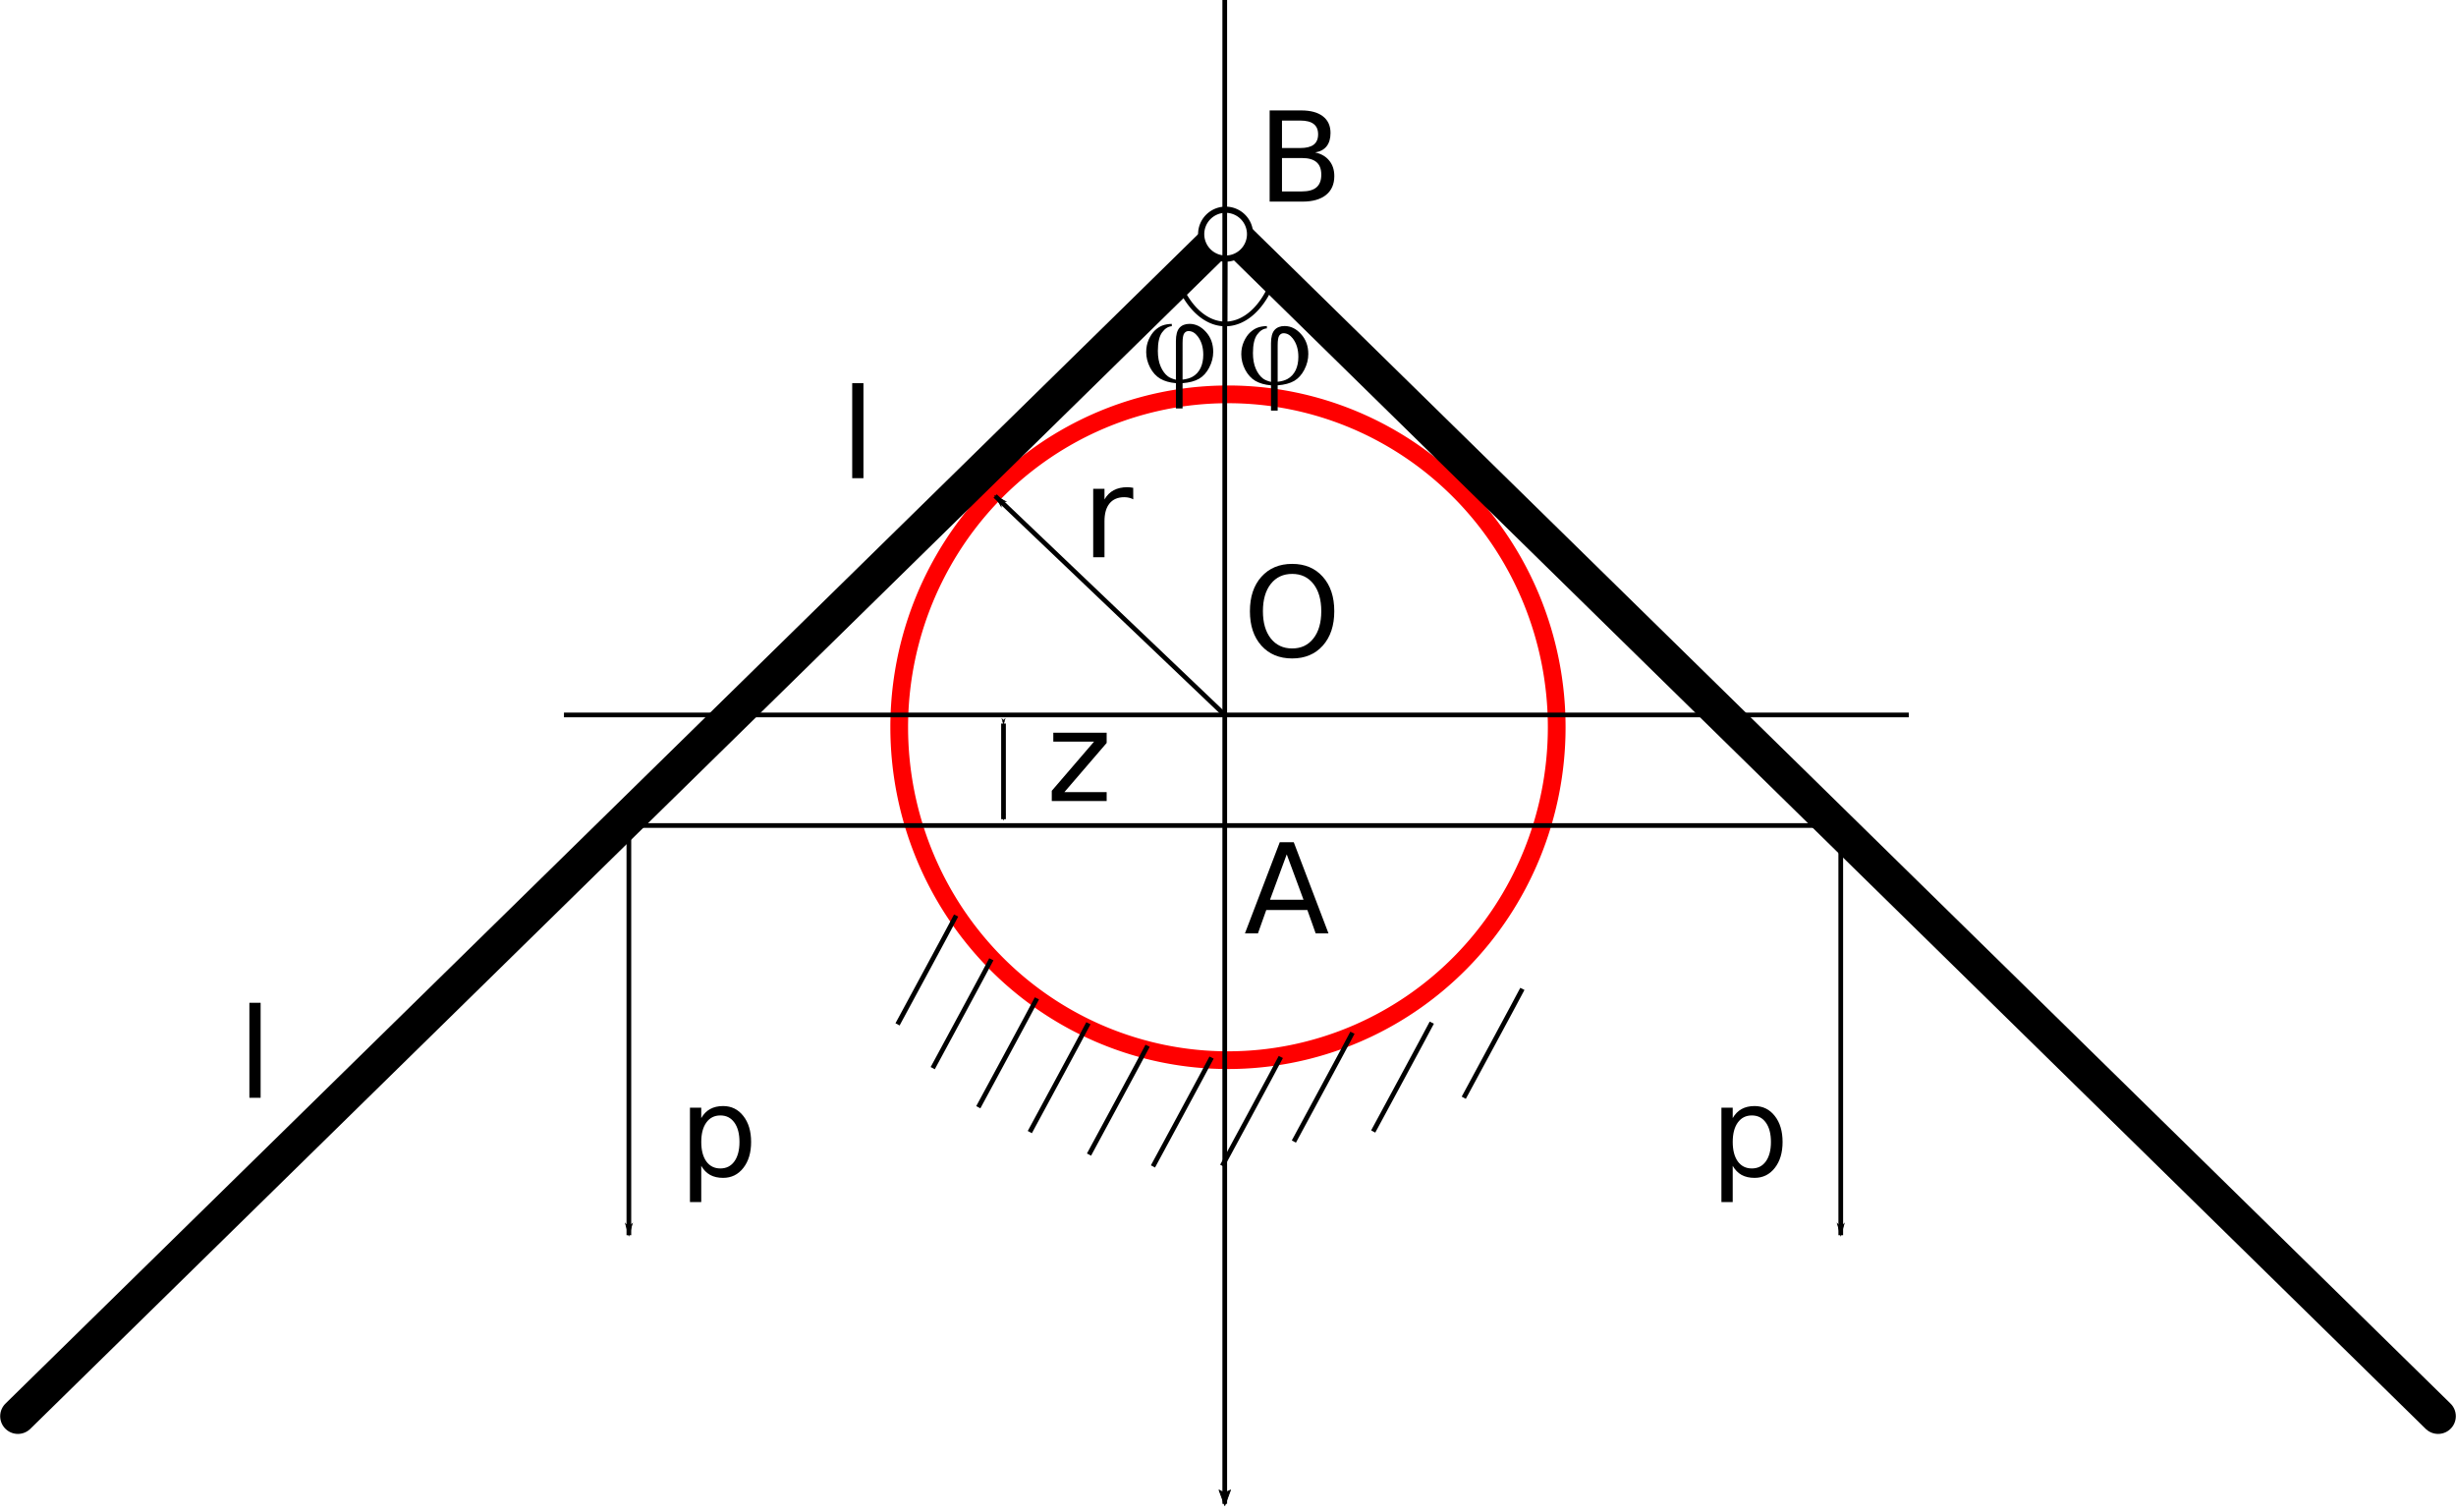 <?xml version="1.0" encoding="UTF-8" standalone="no"?>
<!-- Created with Inkscape (http://www.inkscape.org/) -->

<svg
   xmlns:dc="http://purl.org/dc/elements/1.1/"
   xmlns:cc="http://creativecommons.org/ns#"
   xmlns:rdf="http://www.w3.org/1999/02/22-rdf-syntax-ns#"
   xmlns:svg="http://www.w3.org/2000/svg"
   xmlns="http://www.w3.org/2000/svg"
   xmlns:sodipodi="http://sodipodi.sourceforge.net/DTD/sodipodi-0.dtd"
   xmlns:inkscape="http://www.inkscape.org/namespaces/inkscape"
   width="138.595mm"
   height="85.301mm"
   viewBox="0 0 138.595 85.301"
   version="1.1"
   id="svg8"
   inkscape:version="0.92.3 (2405546, 2018-03-11)"
   sodipodi:docname="virtualwork.svg">
  <defs
     id="defs2">
    <marker
       inkscape:stockid="Arrow1Mend"
       orient="auto"
       refY="0"
       refX="0"
       id="Arrow1Mend"
       style="overflow:visible"
       inkscape:isstock="true">
      <path
         id="path858"
         d="M 0,0 5,-5 -12.5,0 5,5 Z"
         style="fill:#000000;fill-opacity:1;fill-rule:evenodd;stroke:#000000;stroke-width:1pt;stroke-opacity:1"
         transform="matrix(-0.4,0,0,-0.4,-4,0)"
         inkscape:connector-curvature="0" />
    </marker>
    <marker
       inkscape:stockid="Arrow1Mstart"
       orient="auto"
       refY="0"
       refX="0"
       id="Arrow1Mstart"
       style="overflow:visible"
       inkscape:isstock="true">
      <path
         id="path855"
         d="M 0,0 5,-5 -12.5,0 5,5 Z"
         style="fill:#000000;fill-opacity:1;fill-rule:evenodd;stroke:#000000;stroke-width:1pt;stroke-opacity:1"
         transform="matrix(0.4,0,0,0.4,4,0)"
         inkscape:connector-curvature="0" />
    </marker>
    <marker
       inkscape:stockid="Arrow2Mend"
       orient="auto"
       refY="0"
       refX="0"
       id="Arrow2Mend"
       style="overflow:visible"
       inkscape:isstock="true">
      <path
         id="path876"
         style="fill:#000000;fill-opacity:1;fill-rule:evenodd;stroke:#000000;stroke-width:0.625;stroke-linejoin:round;stroke-opacity:1"
         d="M 8.719,4.034 -2.207,0.016 8.719,-4.002 c -1.745,2.372 -1.735,5.617 -6e-7,8.035 z"
         transform="scale(-0.6)"
         inkscape:connector-curvature="0" />
    </marker>
    <marker
       inkscape:isstock="true"
       style="overflow:visible"
       id="marker2481"
       refX="0"
       refY="0"
       orient="auto"
       inkscape:stockid="Arrow1Lend">
      <path
         transform="matrix(-0.8,0,0,-0.8,-10,0)"
         style="fill:#000000;fill-opacity:1;fill-rule:evenodd;stroke:#000000;stroke-width:1pt;stroke-opacity:1"
         d="M 0,0 5,-5 -12.5,0 5,5 Z"
         id="path2479"
         inkscape:connector-curvature="0" />
    </marker>
    <marker
       inkscape:stockid="Arrow1Lend"
       orient="auto"
       refY="0"
       refX="0"
       id="Arrow1Lend"
       style="overflow:visible"
       inkscape:isstock="true">
      <path
         id="path852"
         d="M 0,0 5,-5 -12.5,0 5,5 Z"
         style="fill:#000000;fill-opacity:1;fill-rule:evenodd;stroke:#000000;stroke-width:1pt;stroke-opacity:1"
         transform="matrix(-0.8,0,0,-0.8,-10,0)"
         inkscape:connector-curvature="0" />
    </marker>
    <marker
       inkscape:stockid="Arrow2Lend"
       orient="auto"
       refY="0"
       refX="0"
       id="Arrow2Lend"
       style="overflow:visible"
       inkscape:isstock="true">
      <path
         id="path870"
         style="fill:#000000;fill-opacity:1;fill-rule:evenodd;stroke:#000000;stroke-width:0.625;stroke-linejoin:round;stroke-opacity:1"
         d="M 8.719,4.034 -2.207,0.016 8.719,-4.002 c -1.745,2.372 -1.735,5.617 -6e-7,8.035 z"
         transform="matrix(-1.1,0,0,-1.1,-1.1,0)"
         inkscape:connector-curvature="0" />
    </marker>
    <marker
       inkscape:stockid="Arrow1Lend"
       orient="auto"
       refY="0"
       refX="0"
       id="Arrow1Lend-5"
       style="overflow:visible"
       inkscape:isstock="true"
       inkscape:collect="always">
      <path
         inkscape:connector-curvature="0"
         id="path852-5"
         d="M 0,0 5,-5 -12.5,0 5,5 Z"
         style="fill:#000000;fill-opacity:1;fill-rule:evenodd;stroke:#000000;stroke-width:1pt;stroke-opacity:1"
         transform="matrix(-0.8,0,0,-0.8,-10,0)" />
    </marker>
    <marker
       inkscape:stockid="Arrow1Lend"
       orient="auto"
       refY="0"
       refX="0"
       id="Arrow1Lend-6"
       style="overflow:visible"
       inkscape:isstock="true">
      <path
         inkscape:connector-curvature="0"
         id="path852-7"
         d="M 0,0 5,-5 -12.5,0 5,5 Z"
         style="fill:#000000;fill-opacity:1;fill-rule:evenodd;stroke:#000000;stroke-width:1pt;stroke-opacity:1"
         transform="matrix(-0.8,0,0,-0.8,-10,0)" />
    </marker>
  </defs>
  <sodipodi:namedview
     id="base"
     pagecolor="#ffffff"
     bordercolor="#666666"
     borderopacity="1.0"
     inkscape:pageopacity="0.0"
     inkscape:pageshadow="2"
     inkscape:zoom="0.98994949"
     inkscape:cx="120.26061"
     inkscape:cy="90.825041"
     inkscape:document-units="mm"
     inkscape:current-layer="layer1"
     showgrid="false"
     fit-margin-top="0"
     fit-margin-left="0"
     fit-margin-right="0"
     fit-margin-bottom="0"
     inkscape:window-width="1920"
     inkscape:window-height="1051"
     inkscape:window-x="-9"
     inkscape:window-y="-9"
     inkscape:window-maximized="1" />
  <g
     inkscape:label="Layer 1"
     inkscape:groupmode="layer"
     id="layer1"
     transform="translate(-27.187,-71.425)">
    <g
       id="g3738">
      <g
         id="g3483">
        <path
           id="path3431-7"
           d="m -93.632,87.237 a 3.166,5.15 0 0 1 -2.717,2.467 l 0.015,-5.15 z"
           style="opacity:1;fill:#ffffff;fill-opacity:1;stroke:#000000;stroke-width:0.265;stroke-linecap:round;stroke-linejoin:round;stroke-miterlimit:4;stroke-dasharray:none;stroke-dashoffset:0;stroke-opacity:1"
           transform="scale(-1,1)"
           inkscape:connector-curvature="0" />
        <path
           id="path3431"
           d="m 99.036,87.237 a 3.166,5.15 0 0 1 -2.717,2.467 l 0.015,-5.15 z"
           style="opacity:1;fill:#ffffff;fill-opacity:1;stroke:#000000;stroke-width:0.265;stroke-linecap:round;stroke-linejoin:round;stroke-miterlimit:4;stroke-dasharray:none;stroke-dashoffset:0;stroke-opacity:1"
           inkscape:connector-curvature="0" />
        <path
           id="path826"
           d="M 115.034,112.463 A 18.552,18.785 0 0 1 96.483,131.248 18.552,18.785 0 0 1 77.931,112.463 18.552,18.785 0 0 1 96.483,93.677 18.552,18.785 0 0 1 115.034,112.463 Z"
           style="opacity:1;fill:none;fill-opacity:1;stroke:#ff0000;stroke-width:1;stroke-miterlimit:4;stroke-dasharray:none;stroke-dashoffset:0;stroke-opacity:1"
           inkscape:connector-curvature="0" />
        <path
           style="fill:none;stroke:#000000;stroke-width:2;stroke-linecap:round;stroke-linejoin:round;stroke-miterlimit:4;stroke-dasharray:none;stroke-opacity:1"
           d="M 96.484,84.387 28.197,151.338"
           id="path828"
           inkscape:connector-curvature="0" />
        <path
           style="fill:none;stroke:#000000;stroke-width:2;stroke-linecap:round;stroke-linejoin:round;stroke-miterlimit:4;stroke-dasharray:none;stroke-opacity:1"
           d="M 96.484,84.387 164.772,151.338"
           id="path828-8"
           inkscape:connector-curvature="0" />
        <path
           id="path845"
           d="m 97.729,84.638 a 1.379,1.379 0 0 1 -1.379,1.379 1.379,1.379 0 0 1 -1.379,-1.379 1.379,1.379 0 0 1 1.379,-1.379 1.379,1.379 0 0 1 1.379,1.379 z"
           style="opacity:1;fill:#ffffff;fill-opacity:1;stroke:#000000;stroke-width:0.349;stroke-linecap:round;stroke-linejoin:round;stroke-miterlimit:4;stroke-dasharray:none;stroke-dashoffset:0;stroke-opacity:1"
           inkscape:connector-curvature="0" />
        <path
           style="fill:none;stroke:#000000;stroke-width:0.265;stroke-linecap:butt;stroke-linejoin:miter;stroke-miterlimit:4;stroke-dasharray:none;stroke-opacity:1;marker-end:url(#Arrow2Lend)"
           d="M 96.301,71.425 V 156.283"
           id="path847"
           inkscape:connector-curvature="0" />
        <path
           style="fill:none;stroke:#000000;stroke-width:0.265px;stroke-linecap:butt;stroke-linejoin:miter;stroke-opacity:1;marker-end:url(#Arrow1Lend)"
           d="m 131.063,118.007 v 23.119"
           id="path1131"
           inkscape:connector-curvature="0" />
        <path
           style="fill:none;stroke:#000000;stroke-width:0.265px;stroke-linecap:butt;stroke-linejoin:miter;stroke-opacity:1;marker-end:url(#Arrow1Lend-6)"
           d="m 62.675,118.007 v 23.119"
           id="path1131-1"
           inkscape:connector-curvature="0" />
        <path
           style="fill:none;stroke:#000000;stroke-width:0.265px;stroke-linecap:butt;stroke-linejoin:miter;stroke-opacity:1"
           d="m 62.675,118.007 h 68.389"
           id="path1803"
           inkscape:connector-curvature="0" />
        <path
           style="fill:none;stroke:#000000;stroke-width:0.265px;stroke-linecap:butt;stroke-linejoin:miter;stroke-opacity:1;marker-end:url(#Arrow1Lend-5)"
           d="M 96.334,111.798 83.344,99.413"
           id="path2243"
           inkscape:connector-curvature="0"
           sodipodi:nodetypes="cc" />
        <path
           style="fill:none;stroke:#000000;stroke-width:0.265px;stroke-linecap:butt;stroke-linejoin:miter;stroke-opacity:1"
           d="M 59.012,111.768 H 134.901"
           id="path2245"
           inkscape:connector-curvature="0"
           sodipodi:nodetypes="cc" />
        <g
           id="text2255"
           style="font-style:normal;font-weight:normal;font-size:10.583px;line-height:1.25;font-family:sans-serif;letter-spacing:0px;word-spacing:0px;fill:#000000;fill-opacity:1;stroke:none;stroke-width:0.265"
           aria-label="p">
          <path
             id="path3489"
             style="font-size:7.056px;stroke-width:0.265"
             d="m 66.759,137.21 v 2.046 h -0.637 v -5.326 h 0.637 v 0.586 q 0.2,-0.345 0.503,-0.51 0.307,-0.169 0.73,-0.169 0.703,0 1.14,0.558 0.441,0.558 0.441,1.468 0,0.91 -0.441,1.468 -0.438,0.558 -1.14,0.558 -0.424,0 -0.73,-0.165 -0.303,-0.169 -0.503,-0.513 z m 2.157,-1.347 q 0,-0.699 -0.289,-1.096 -0.286,-0.4 -0.789,-0.4 -0.503,0 -0.792,0.4 -0.286,0.396 -0.286,1.096 0,0.699 0.286,1.099 0.289,0.396 0.792,0.396 0.503,0 0.789,-0.396 0.289,-0.4 0.289,-1.099 z"
             inkscape:connector-curvature="0" />
        </g>
        <g
           id="text2255-2"
           style="font-style:normal;font-weight:normal;font-size:10.583px;line-height:1.25;font-family:sans-serif;letter-spacing:0px;word-spacing:0px;fill:#000000;fill-opacity:1;stroke:none;stroke-width:0.265"
           aria-label="p">
          <path
             id="path3492"
             style="font-size:7.056px;stroke-width:0.265"
             d="m 124.966,137.21 v 2.046 h -0.637 v -5.326 h 0.637 v 0.586 q 0.2,-0.345 0.503,-0.51 0.307,-0.169 0.73,-0.169 0.703,0 1.14,0.558 0.441,0.558 0.441,1.468 0,0.91 -0.441,1.468 -0.438,0.558 -1.14,0.558 -0.424,0 -0.73,-0.165 -0.303,-0.169 -0.503,-0.513 z m 2.157,-1.347 q 0,-0.699 -0.289,-1.096 -0.286,-0.4 -0.789,-0.4 -0.503,0 -0.792,0.4 -0.286,0.396 -0.286,1.096 0,0.699 0.286,1.099 0.289,0.396 0.792,0.396 0.503,0 0.789,-0.396 0.289,-0.4 0.289,-1.099 z"
             inkscape:connector-curvature="0" />
        </g>
        <g
           id="text2255-0-3"
           style="font-style:normal;font-weight:normal;font-size:10.583px;line-height:1.25;font-family:sans-serif;letter-spacing:0px;word-spacing:0px;fill:#000000;fill-opacity:1;stroke:none;stroke-width:0.265"
           aria-label="l">
          <path
             id="path3495"
             style="font-size:7.056px;stroke-width:0.265"
             d="m 75.278,93.047 h 0.634 v 5.361 h -0.634 z"
             inkscape:connector-curvature="0" />
        </g>
        <g
           id="text2255-0-3-3"
           style="font-style:normal;font-weight:normal;font-size:10.583px;line-height:1.25;font-family:sans-serif;letter-spacing:0px;word-spacing:0px;fill:#000000;fill-opacity:1;stroke:none;stroke-width:0.265"
           aria-label="l">
          <path
             id="path3498"
             style="font-size:7.056px;stroke-width:0.265"
             d="m 41.26,128.01 h 0.634 v 5.361 h -0.634 z"
             inkscape:connector-curvature="0" />
        </g>
        <g
           id="text2255-3"
           style="font-style:normal;font-weight:normal;font-size:10.583px;line-height:1.25;font-family:sans-serif;letter-spacing:0px;word-spacing:0px;fill:#000000;fill-opacity:1;stroke:none;stroke-width:0.265"
           aria-label="O">
          <path
             id="path3501"
             style="font-size:7.056px;stroke-width:0.265"
             d="m 100.105,103.809 q -0.758,0 -1.206,0.565 -0.444,0.565 -0.444,1.54 0,0.972 0.444,1.537 0.448,0.565 1.206,0.565 0.758,0 1.199,-0.565 0.444,-0.565 0.444,-1.537 0,-0.975 -0.444,-1.54 -0.441,-0.565 -1.199,-0.565 z m 0,-0.565 q 1.082,0 1.729,0.727 0.648,0.723 0.648,1.943 0,1.216 -0.648,1.943 -0.648,0.723 -1.729,0.723 -1.085,0 -1.736,-0.723 -0.648,-0.723 -0.648,-1.943 0,-1.22 0.648,-1.943 0.651,-0.727 1.736,-0.727 z"
             inkscape:connector-curvature="0" />
        </g>
        <g
           id="text2255-39"
           style="font-style:normal;font-weight:normal;font-size:10.583px;line-height:1.25;font-family:sans-serif;letter-spacing:0px;word-spacing:0px;fill:#000000;fill-opacity:1;stroke:none;stroke-width:0.265"
           aria-label="r">
          <path
             id="path3504"
             style="font-size:7.056px;stroke-width:0.265"
             d="m 91.138,99.602 q -0.107,-0.062 -0.234,-0.09 -0.124,-0.031 -0.276,-0.031 -0.537,0 -0.827,0.351 -0.286,0.348 -0.286,1.003 v 2.033 h -0.637 v -3.859 h 0.637 v 0.599 q 0.2,-0.351 0.52,-0.52 0.32,-0.172 0.779,-0.172 0.065,0 0.145,0.01 0.079,0.007 0.176,0.024 z"
             inkscape:connector-curvature="0" />
        </g>
        <g
           id="text2255-3-9"
           style="font-style:normal;font-weight:normal;font-size:10.583px;line-height:1.25;font-family:sans-serif;letter-spacing:0px;word-spacing:0px;fill:#000000;fill-opacity:1;stroke:none;stroke-width:0.265"
           aria-label="A">
          <path
             id="path3507"
             style="font-size:7.056px;stroke-width:0.265"
             d="m 99.799,119.635 -0.944,2.56 h 1.891 z m -0.393,-0.686 h 0.789 l 1.96,5.144 h -0.723 l -0.469,-1.319 h -2.319 l -0.469,1.319 h -0.734 z"
             inkscape:connector-curvature="0" />
        </g>
        <g
           id="text2255-3-6"
           style="font-style:normal;font-weight:normal;font-size:10.583px;line-height:1.25;font-family:sans-serif;letter-spacing:0px;word-spacing:0px;fill:#000000;fill-opacity:1;stroke:none;stroke-width:0.265"
           aria-label="z">
          <path
             id="path3510"
             style="font-size:7.056px;stroke-width:0.265"
             d="m 86.626,112.769 h 3.011 v 0.579 l -2.384,2.773 h 2.384 v 0.506 h -3.097 v -0.579 l 2.384,-2.773 h -2.298 z"
             inkscape:connector-curvature="0" />
        </g>
        <path
           style="fill:none;stroke:#000000;stroke-width:0.265px;stroke-linecap:butt;stroke-linejoin:miter;stroke-opacity:1;marker-start:url(#Arrow1Mstart);marker-end:url(#Arrow1Mend)"
           d="m 83.816,112.252 v 5.398"
           id="path2471"
           inkscape:connector-curvature="0"
           sodipodi:nodetypes="cc" />
        <g
           id="text2255-3-7"
           style="font-style:normal;font-weight:normal;font-size:10.583px;line-height:1.25;font-family:sans-serif;letter-spacing:0px;word-spacing:0px;fill:#000000;fill-opacity:1;stroke:none;stroke-width:0.265"
           aria-label="B">
          <path
             id="path3513"
             style="font-size:7.056px;stroke-width:0.265"
             d="m 99.531,80.343 v 1.884 h 1.116 q 0.562,0 0.83,-0.231 0.272,-0.234 0.272,-0.713 0,-0.482 -0.272,-0.71 -0.269,-0.231 -0.83,-0.231 z m 0,-2.115 v 1.55 h 1.03 q 0.51,0 0.758,-0.189 0.251,-0.193 0.251,-0.586 0,-0.389 -0.251,-0.582 -0.248,-0.193 -0.758,-0.193 z m -0.696,-0.572 h 1.778 q 0.796,0 1.226,0.331 0.431,0.331 0.431,0.941 0,0.472 -0.22,0.751 -0.22,0.279 -0.648,0.348 0.513,0.11 0.796,0.462 0.286,0.348 0.286,0.872 0,0.689 -0.469,1.065 -0.469,0.376 -1.333,0.376 h -1.847 z"
             inkscape:connector-curvature="0" />
        </g>
        <g
           id="text2255-3-6-3"
           style="font-style:normal;font-weight:normal;font-size:10.583px;line-height:1.25;font-family:sans-serif;letter-spacing:0px;word-spacing:0px;fill:#000000;fill-opacity:1;stroke:none;stroke-width:0.265"
           aria-label="j">
          <path
             id="path3516"
             style="font-style:normal;font-variant:normal;font-weight:normal;font-stretch:normal;font-size:7.056px;font-family:Symbol;-inkscape-font-specification:'Symbol, Normal';font-variant-ligatures:normal;font-variant-caps:normal;font-variant-numeric:normal;font-feature-settings:normal;text-align:start;writing-mode:lr-tb;text-anchor:start;stroke-width:0.265"
             d="m 93.545,92.852 v -2.177 q 0,-0.527 0.2,-0.751 0.203,-0.224 0.565,-0.224 0.524,0 0.93,0.455 0.41,0.451 0.41,1.127 0,0.451 -0.224,0.882 -0.22,0.427 -0.575,0.634 -0.355,0.203 -0.93,0.248 v 1.426 h -0.376 v -1.426 q -0.527,-0.045 -0.882,-0.251 -0.351,-0.207 -0.575,-0.63 -0.22,-0.424 -0.22,-0.875 0,-0.382 0.145,-0.71 0.148,-0.327 0.351,-0.517 0.203,-0.189 0.417,-0.269 0.217,-0.083 0.531,-0.093 v 0.131 q -0.31,0.024 -0.548,0.351 -0.238,0.327 -0.238,1.044 0,0.52 0.162,0.889 0.162,0.365 0.407,0.548 0.158,0.117 0.451,0.189 z m 0.376,-0.007 q 0.348,-0.038 0.562,-0.162 0.296,-0.169 0.451,-0.486 0.155,-0.32 0.155,-0.761 0,-0.624 -0.314,-1.034 -0.227,-0.296 -0.52,-0.296 -0.148,0 -0.241,0.131 -0.093,0.127 -0.093,0.548 z"
             inkscape:connector-curvature="0" />
        </g>
        <g
           id="text2255-3-6-3-9"
           style="font-style:normal;font-weight:normal;font-size:10.583px;line-height:1.25;font-family:sans-serif;letter-spacing:0px;word-spacing:0px;fill:#000000;fill-opacity:1;stroke:none;stroke-width:0.265"
           aria-label="j">
          <path
             id="path3519"
             style="font-style:normal;font-variant:normal;font-weight:normal;font-stretch:normal;font-size:7.056px;font-family:Symbol;-inkscape-font-specification:'Symbol, Normal';font-variant-ligatures:normal;font-variant-caps:normal;font-variant-numeric:normal;font-feature-settings:normal;text-align:start;writing-mode:lr-tb;text-anchor:start;stroke-width:0.265"
             d="m 98.911,92.974 v -2.177 q 0,-0.527 0.2,-0.751 0.203,-0.224 0.565,-0.224 0.524,0 0.93,0.455 0.41,0.451 0.41,1.127 0,0.451 -0.224,0.882 -0.22,0.427 -0.575,0.634 -0.355,0.203 -0.93,0.248 v 1.426 h -0.376 v -1.426 q -0.527,-0.045 -0.882,-0.251 -0.351,-0.207 -0.575,-0.63 -0.22,-0.424 -0.22,-0.875 0,-0.382 0.145,-0.71 0.148,-0.327 0.351,-0.517 0.203,-0.189 0.417,-0.269 0.217,-0.083 0.531,-0.093 v 0.131 q -0.31,0.024 -0.548,0.351 -0.238,0.327 -0.238,1.044 0,0.52 0.162,0.889 0.162,0.365 0.407,0.548 0.158,0.117 0.451,0.189 z m 0.376,-0.007 q 0.348,-0.038 0.562,-0.162 0.296,-0.169 0.451,-0.486 0.155,-0.32 0.155,-0.761 0,-0.624 -0.314,-1.034 -0.227,-0.296 -0.52,-0.296 -0.148,0 -0.241,0.131 -0.093,0.127 -0.093,0.548 z"
             inkscape:connector-curvature="0" />
        </g>
      </g>
      <path
         inkscape:connector-curvature="0"
         id="path3522"
         d="m 81.143,123.086 c -0.189,0.378 -3.307,6.142 -3.307,6.142"
         style="fill:none;stroke:#000000;stroke-width:0.265px;stroke-linecap:butt;stroke-linejoin:miter;stroke-opacity:1" />
      <path
         inkscape:connector-curvature="0"
         id="path3522-4"
         d="m 83.129,125.556 c -0.189,0.378 -3.307,6.142 -3.307,6.142"
         style="fill:none;stroke:#000000;stroke-width:0.265px;stroke-linecap:butt;stroke-linejoin:miter;stroke-opacity:1" />
      <path
         inkscape:connector-curvature="0"
         id="path3522-9"
         d="m 85.701,127.761 c -0.189,0.378 -3.307,6.142 -3.307,6.142"
         style="fill:none;stroke:#000000;stroke-width:0.265px;stroke-linecap:butt;stroke-linejoin:miter;stroke-opacity:1" />
      <path
         inkscape:connector-curvature="0"
         id="path3522-1"
         d="m 88.608,129.164 c -0.189,0.378 -3.307,6.142 -3.307,6.142"
         style="fill:none;stroke:#000000;stroke-width:0.265px;stroke-linecap:butt;stroke-linejoin:miter;stroke-opacity:1" />
      <path
         inkscape:connector-curvature="0"
         id="path3522-19"
         d="m 91.948,130.434 c -0.189,0.378 -3.307,6.142 -3.307,6.142"
         style="fill:none;stroke:#000000;stroke-width:0.265px;stroke-linecap:butt;stroke-linejoin:miter;stroke-opacity:1" />
      <path
         inkscape:connector-curvature="0"
         id="path3522-8"
         d="m 95.557,131.102 c -0.189,0.378 -3.307,6.142 -3.307,6.142"
         style="fill:none;stroke:#000000;stroke-width:0.265px;stroke-linecap:butt;stroke-linejoin:miter;stroke-opacity:1" />
      <path
         inkscape:connector-curvature="0"
         id="path3522-44"
         d="m 99.465,131.068 c -0.189,0.378 -3.307,6.142 -3.307,6.142"
         style="fill:none;stroke:#000000;stroke-width:0.265px;stroke-linecap:butt;stroke-linejoin:miter;stroke-opacity:1" />
      <path
         inkscape:connector-curvature="0"
         id="path3522-14"
         d="m 103.508,129.699 c -0.189,0.378 -3.307,6.142 -3.307,6.142"
         style="fill:none;stroke:#000000;stroke-width:0.265px;stroke-linecap:butt;stroke-linejoin:miter;stroke-opacity:1" />
      <path
         inkscape:connector-curvature="0"
         id="path3522-14-9"
         d="m 107.985,129.131 c -0.189,0.378 -3.307,6.142 -3.307,6.142"
         style="fill:none;stroke:#000000;stroke-width:0.265px;stroke-linecap:butt;stroke-linejoin:miter;stroke-opacity:1" />
      <path
         inkscape:connector-curvature="0"
         id="path3522-14-7"
         d="m 113.096,127.226 c -0.189,0.378 -3.307,6.142 -3.307,6.142"
         style="fill:none;stroke:#000000;stroke-width:0.265px;stroke-linecap:butt;stroke-linejoin:miter;stroke-opacity:1" />
    </g>
  </g>
</svg>
